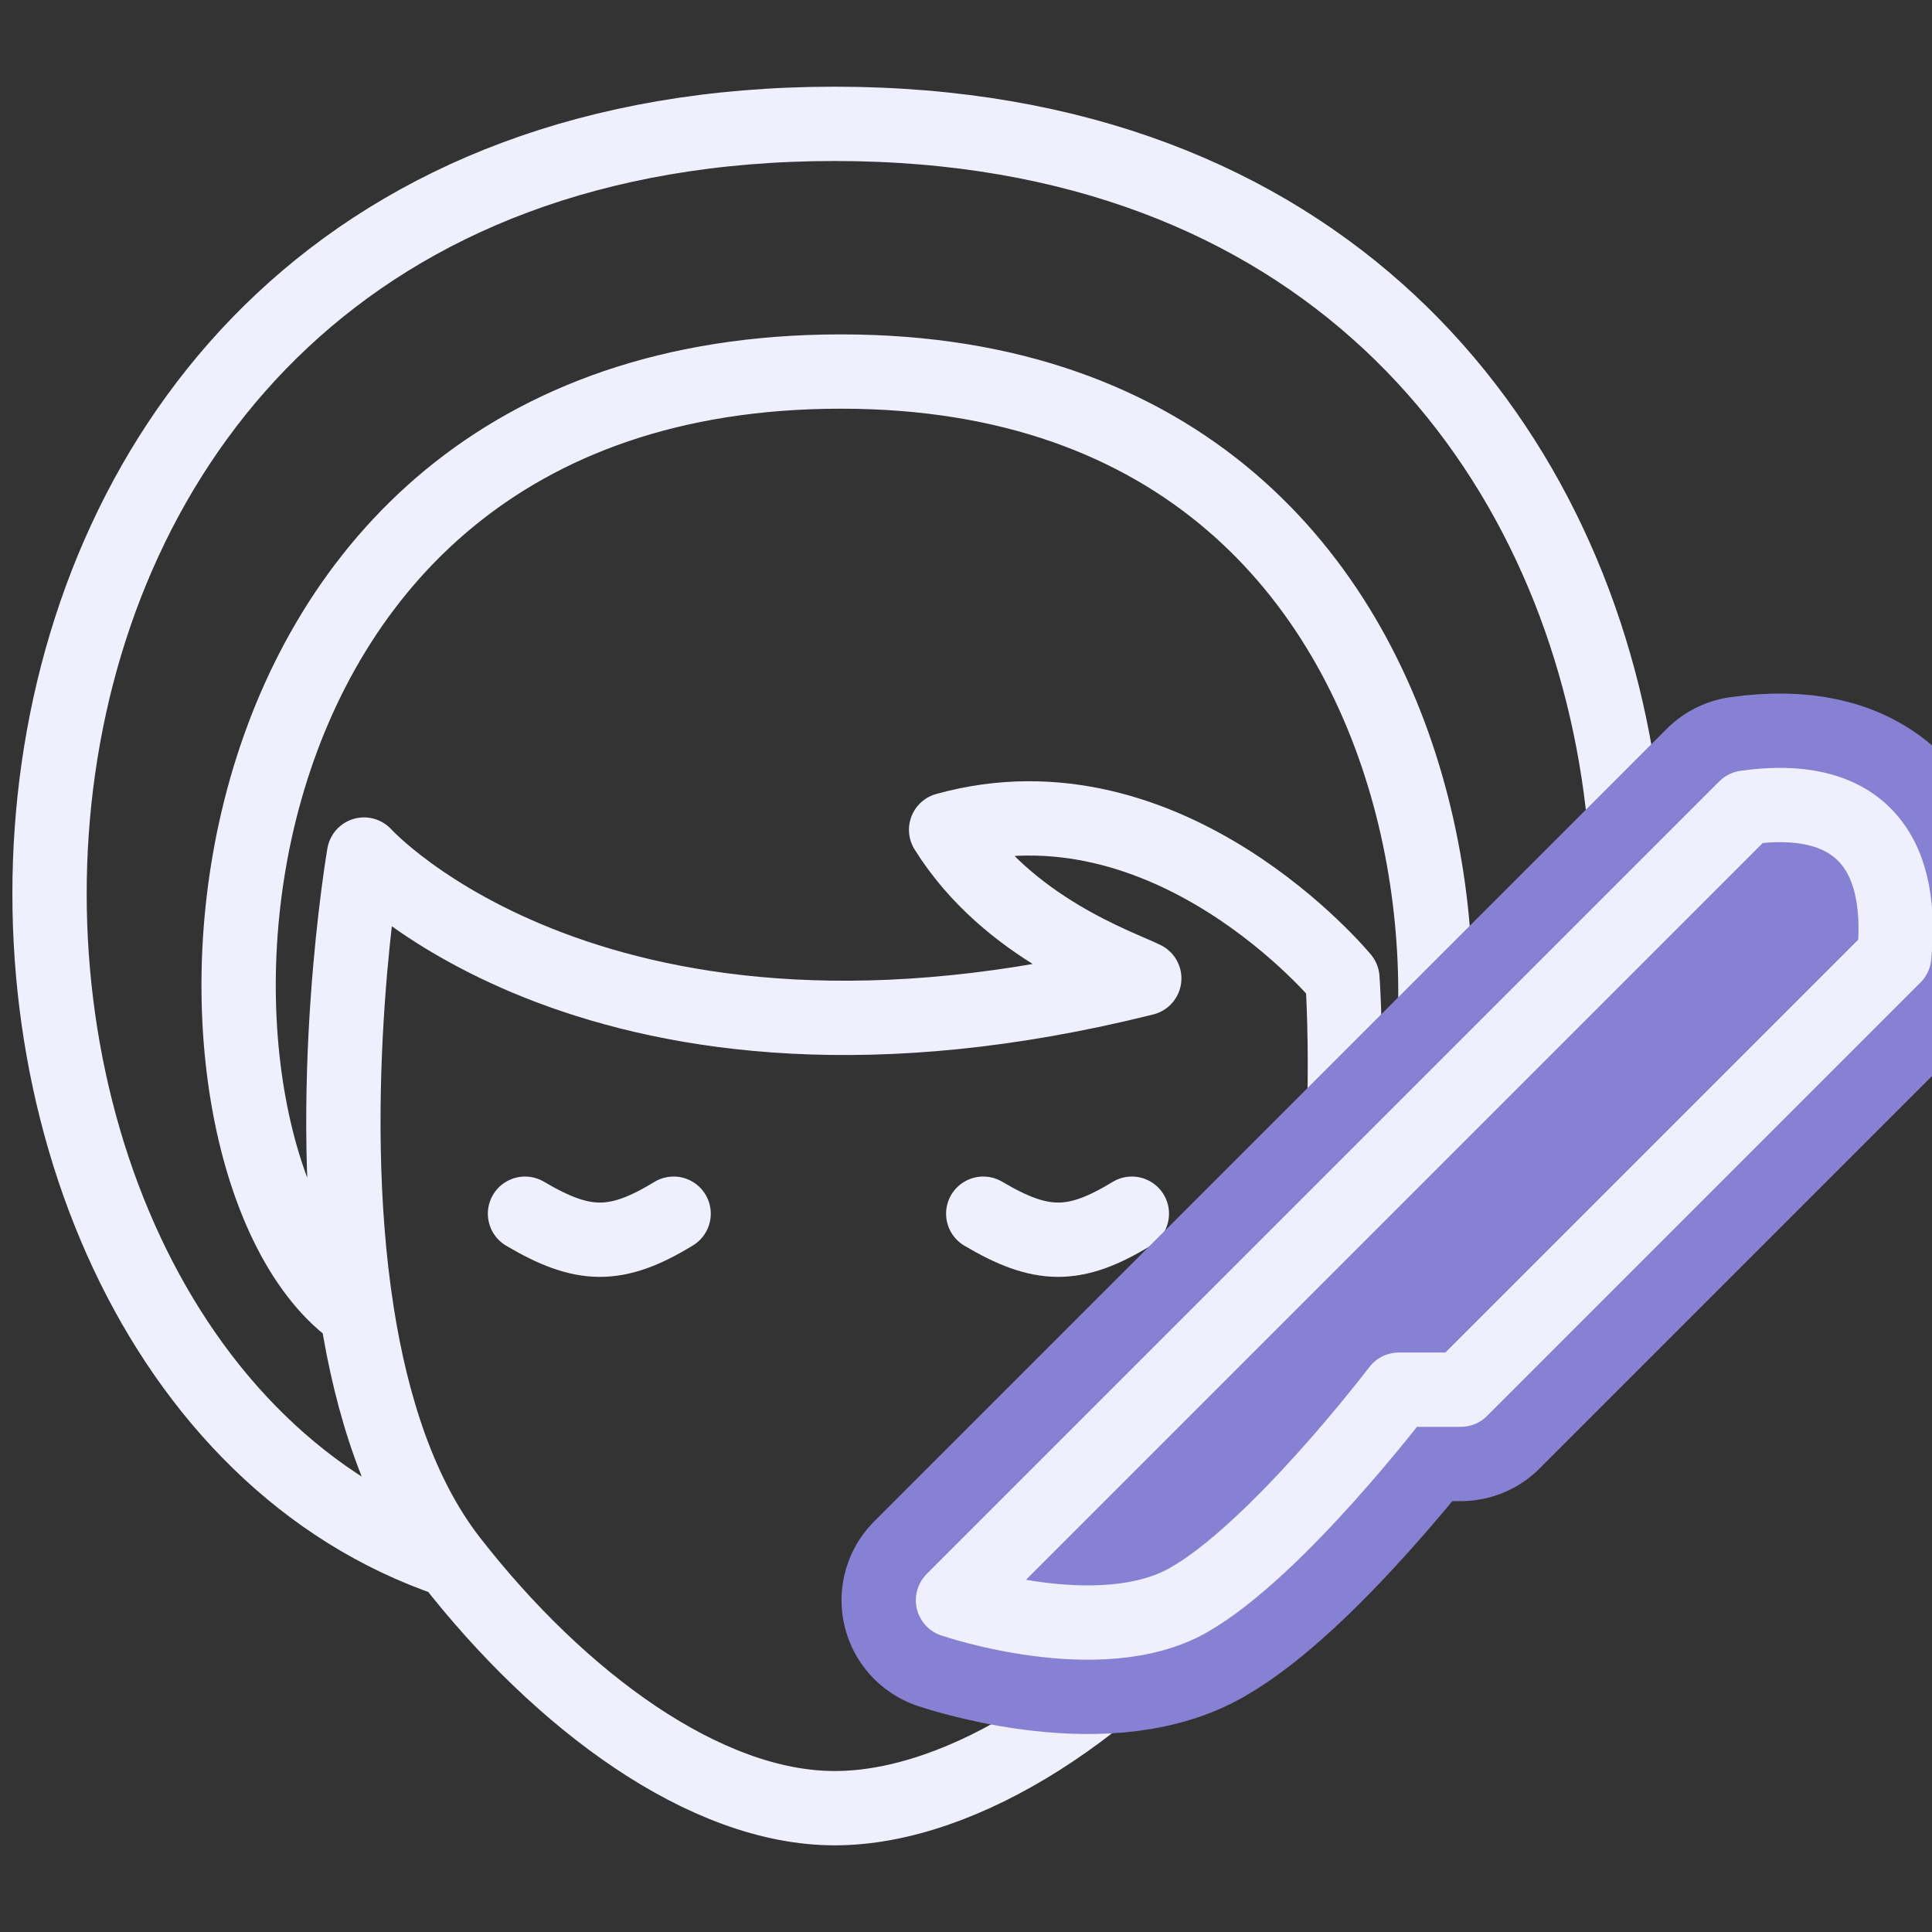 <svg width="78" height="78" viewBox="0 0 78 78" fill="none" xmlns="http://www.w3.org/2000/svg">
<rect x="0" y="0" width="78" height="78" fill="#333333" stroke="none"/>
<g clip-path="url(#clip0_75_26)">
<path d="M49.697 63.001C45.225 68.857 38.916 73.001 33.697 73.001C28.478 73.001 22.623 68.684 18.197 63.001M49.697 63.001C51.698 60.382 52.847 56.686 53.496 53M49.697 63.001C73.517 55.5 72.915 5 33.697 5C-5.521 5 -5.483 55 18.197 63.001M18.197 63.001C16.141 60.36 15 56.756 14.412 53M14.412 53C13.029 44.172 14.697 34.501 14.697 34.501C14.697 34.501 24.197 45 46.197 39.501C45.197 39 40.697 37.5 38.197 33.501C47.197 31 54.197 39.501 54.197 39.501C54.197 39.501 54.688 46.235 53.496 53M14.412 53C6.017 47.211 6.492 15 33.954 15C61.416 15 61.164 48 53.496 53" stroke="#F0EFFE" stroke-width="3" stroke-linecap="round" stroke-linejoin="round"/>
<path d="M21.196 49C23.532 50.38 24.868 50.422 27.196 49M39.696 49C42.032 50.38 43.368 50.422 45.696 49" stroke="#F0EFFE" stroke-width="3" stroke-linecap="round" stroke-linejoin="round"/>
<path d="M47.975 64.605C44.393 66.635 38.475 64.605 38.475 64.605L70.475 32.605C74.799 31.988 76.92 34.109 76.475 38.605L58.975 56.105L56.475 56.105C56.475 56.105 51.557 62.574 47.975 64.605Z" stroke="#8681D3" stroke-width="9" stroke-linejoin="round"/>
<path d="M47.975 64.605C44.393 66.635 38.475 64.605 38.475 64.605L70.475 32.605C74.799 31.988 76.92 34.109 76.475 38.605L58.975 56.105L56.475 56.105C56.475 56.105 51.557 62.574 47.975 64.605Z" stroke="#F0EFFE" stroke-width="3" stroke-linejoin="round"/>
</g>
<defs>
<clipPath id="clip0_75_26">
<rect width="78" height="78" fill="white"/>
</clipPath>
</defs>
</svg>

